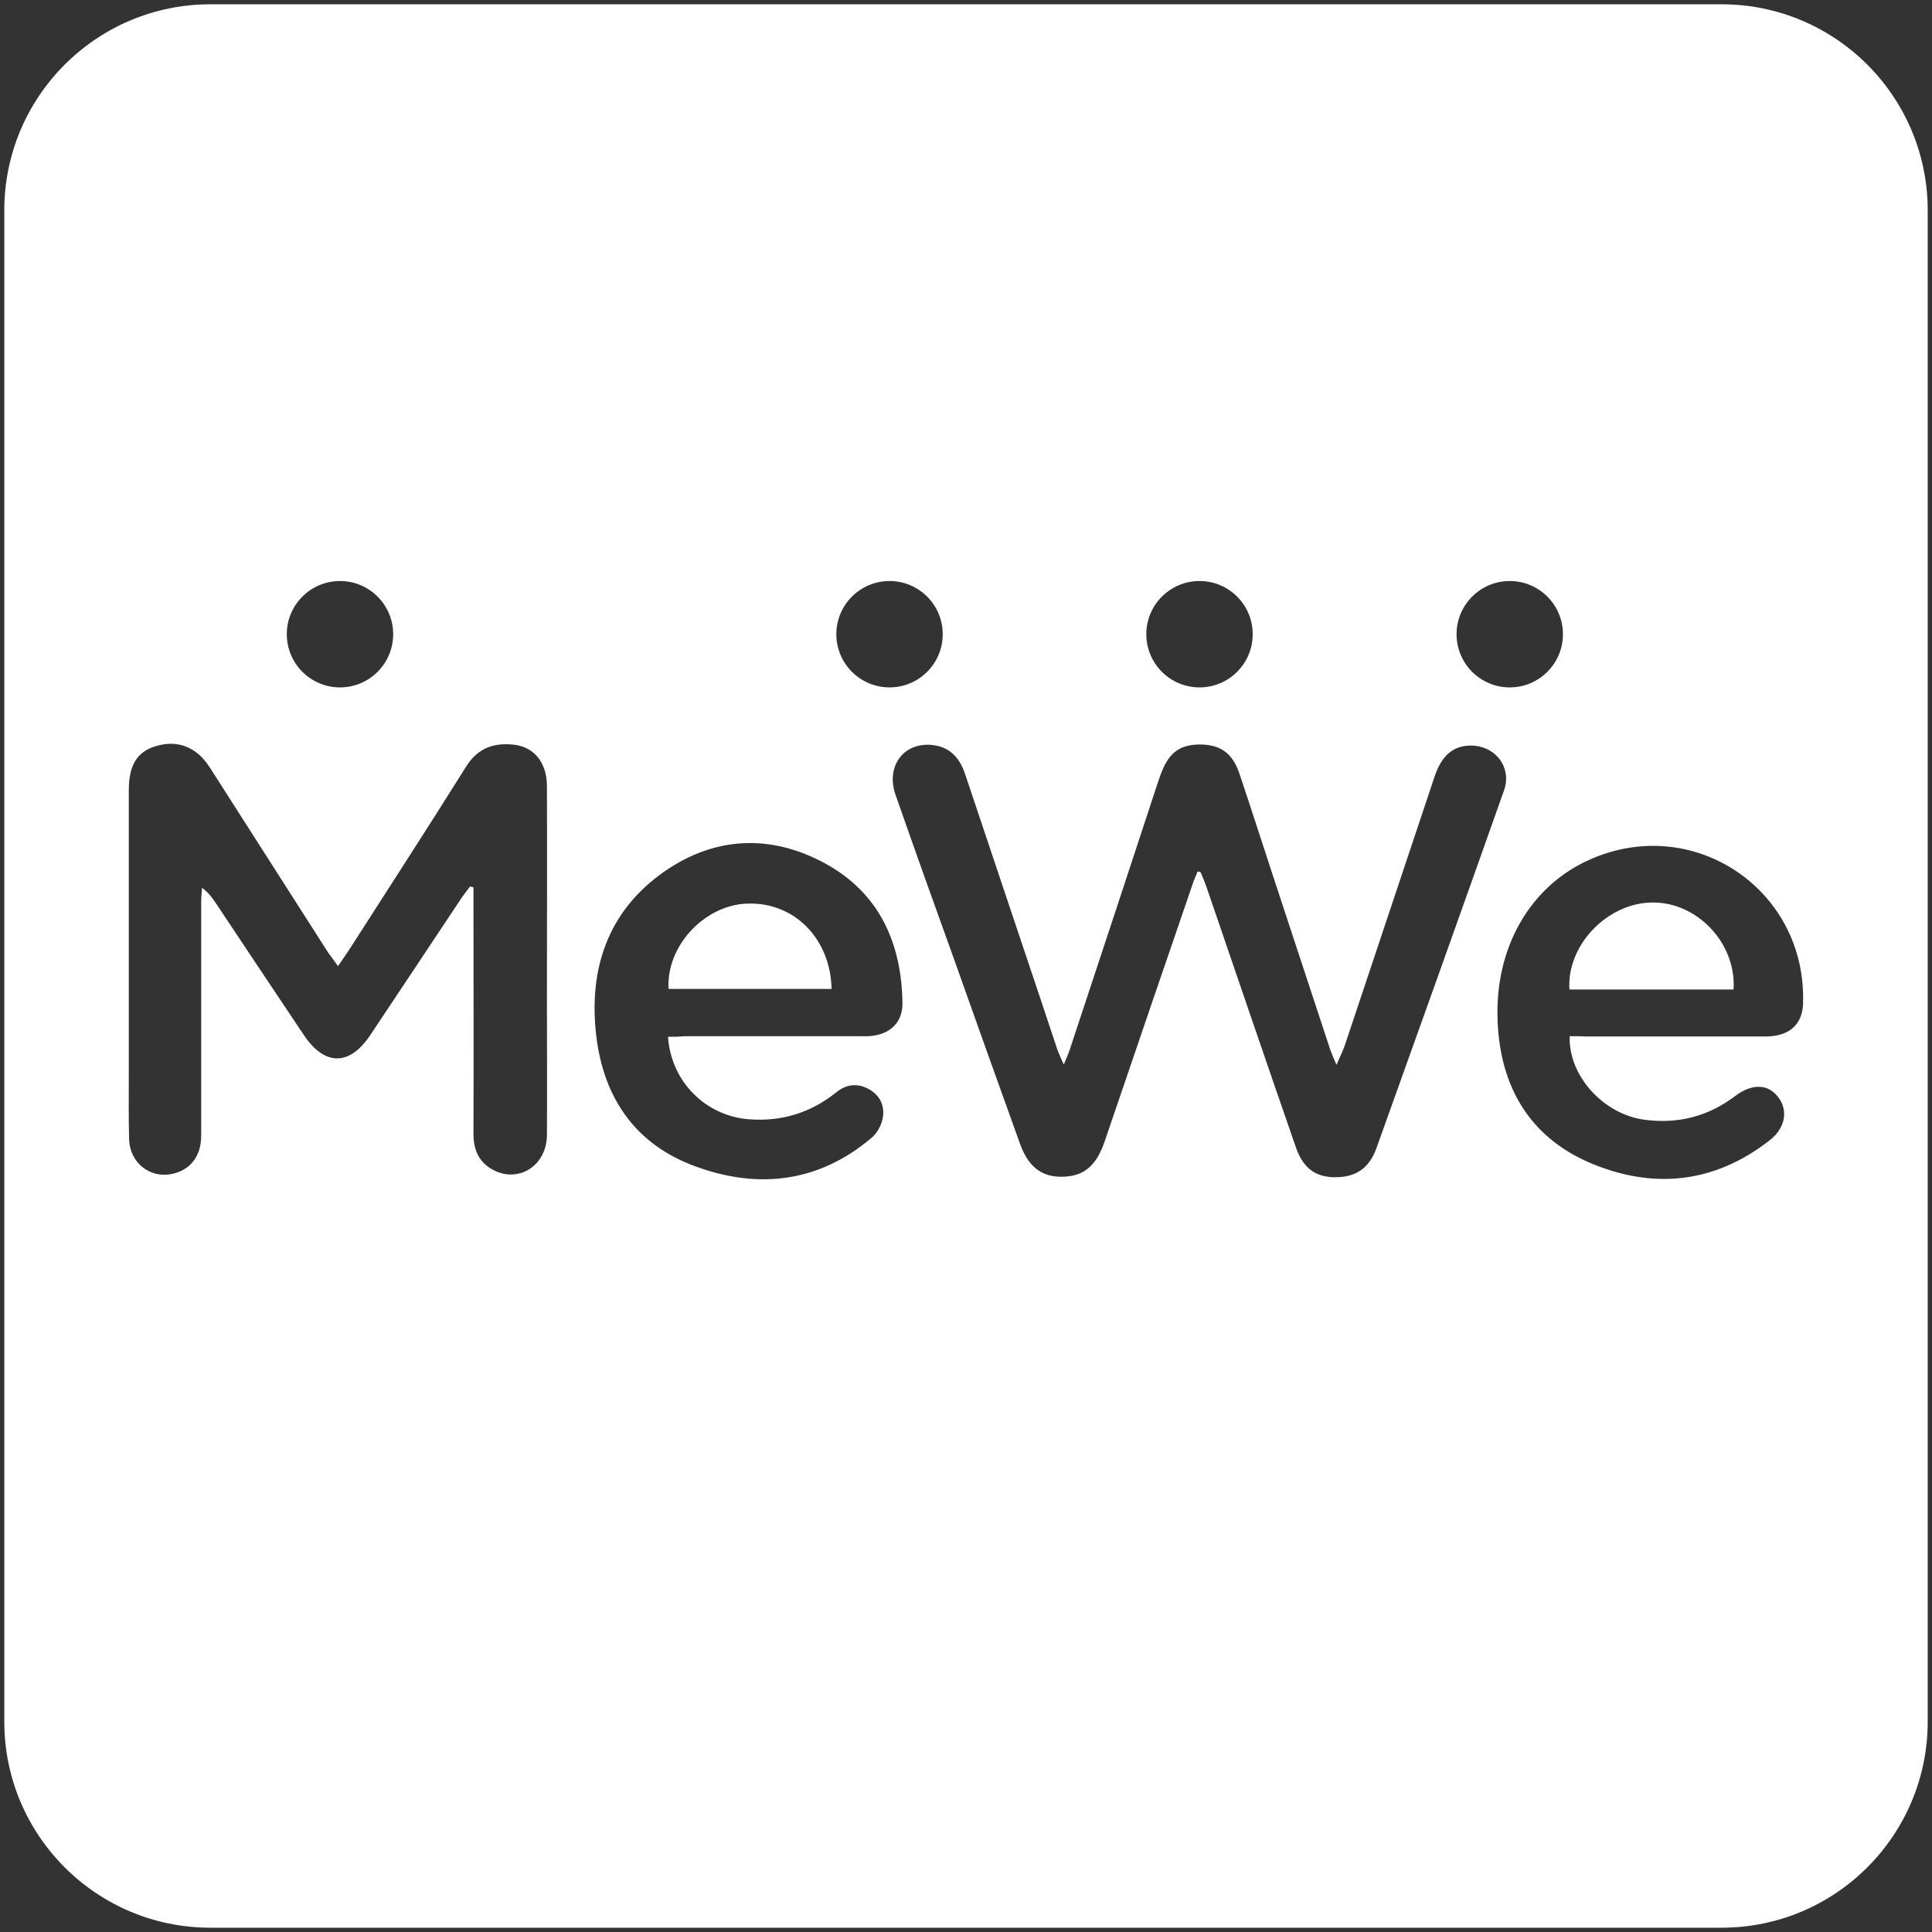 <svg viewBox="0 0 450 450" xmlns="http://www.w3.org/2000/svg"><rect x="0" y="0" width="450" height="450" fill="#333333" stroke="none"/><g fill="#fff"><path d="m401 1h-352c-26.5 0-48 21.5-48 48v352c0 26.5 21.5 48 48 48h352c26.5 0 48-21.5 48-48v-352c0-26.5-21.5-48-48-48zm-49.35 134.33c6.84 0 12.39 5.55 12.39 12.39s-5.55 12.39-12.39 12.39-12.39-5.55-12.39-12.39 5.55-12.39 12.39-12.39zm-72.26 0c6.84 0 12.39 5.55 12.39 12.39s-5.55 12.39-12.39 12.39-12.39-5.55-12.39-12.39 5.55-12.39 12.39-12.39zm-72.2 0c6.84 0 12.39 5.55 12.39 12.39s-5.55 12.39-12.39 12.39-12.39-5.55-12.39-12.39 5.55-12.39 12.39-12.39zm-128 0c6.84 0 12.39 5.55 12.39 12.39s-5.55 12.39-12.39 12.39-12.39-5.55-12.39-12.39 5.55-12.39 12.39-12.39zm48.2 129.11c-.07 6.89-6.29 11.02-12.13 8.26-3.67-1.77-5.05-4.85-4.98-8.85.07-17.9 0-35.87 0-53.77v-3.41c-.26-.07-.52-.13-.79-.2-.66.92-1.38 1.77-2.03 2.75-7.08 10.62-14.16 21.31-21.25 31.93-4.85 7.21-10.62 7.15-15.48-.13-6.82-10.16-13.57-20.33-20.39-30.56-.85-1.25-1.7-2.49-3.28-3.67-.07 1.11-.2 2.23-.2 3.34v54.43c0 4.85-2.69 8.13-7.02 8.92-5.05.92-9.57-2.69-9.77-8.07-.13-5.05-.07-10.03-.07-15.08v-66.23c0-5.84 1.9-8.98 6.23-10.29 5.11-1.57 9.57.13 12.66 4.98l27.54 43.08c.66.92 1.38 1.84 2.3 3.15.98-1.44 1.7-2.49 2.43-3.54 9.11-14.23 18.36-28.46 27.34-42.82 2.75-4.46 6.56-5.77 11.41-5.18 4.59.59 7.48 4.26 7.48 9.64.07 16.39 0 32.79 0 49.18 0 10.69.07 21.44 0 32.13zm74.16-23.08h-42.29c-1.11.13-2.29.13-3.67.13.72 10.49 8.79 18.43 18.82 19.21 7.67.59 14.43-1.51 20.39-6.29 2.49-2.03 5.25-2.16 7.93-.52 2.62 1.64 3.48 4.26 2.75 7.08-.39 1.51-1.31 3.08-2.49 4.07-12.26 10.36-26.29 12-40.85 6.69-14.03-5.05-21.57-15.87-23.28-30.62-1.77-15.41 2.69-28.79 15.67-37.97 11.93-8.39 25.11-8.92 37.77-1.97 12.52 6.89 17.7 18.49 17.9 32.46.07 4.85-3.34 7.74-8.66 7.74zm109.38 32.85c-4.59-.07-7.41-2.1-9.11-7.02-7.02-20.2-13.9-40.46-20.85-60.72-.39-1.11-.85-2.16-1.31-3.28-.13-.13-.46-.2-.72-.2-.39 1.05-.92 2.1-1.25 3.21-6.82 19.8-13.57 39.67-20.33 59.47-1.44 4.26-3.61 7.8-8.59 8.33-5.51.59-9.05-1.7-11.15-7.48-5.11-14.16-10.16-28.33-15.21-42.56-4.66-12.92-9.31-25.9-13.84-38.88-2.3-6.69 1.97-12.33 8.72-11.54 3.87.46 6.16 2.89 7.41 6.49 5.9 17.57 11.8 35.15 17.7 52.79 1.31 3.93 2.62 7.87 3.93 11.8.33.85.72 1.7 1.44 3.34.72-1.7 1.11-2.62 1.44-3.61 6.82-20.59 13.64-41.25 20.39-61.83.33-.92.59-1.84.98-2.75 1.84-4.66 4.46-6.43 9.18-6.36 4.59.07 7.34 2.1 8.92 6.75 2.75 8.2 5.38 16.39 8.07 24.59 4.39 13.25 8.72 26.56 13.11 39.8.33.92.72 1.77 1.44 3.48.85-2.03 1.51-3.28 1.97-4.66 6.95-20.79 13.9-41.64 20.85-62.43 1.64-4.98 4.39-7.28 8.46-7.28 5.7 0 9.64 5.05 7.74 10.43-9.84 27.8-19.74 55.54-29.7 83.28-1.7 4.79-4.92 6.89-9.7 6.82zm109.05-40.46c-.2 4.92-3.21 7.61-8.66 7.67h-41.64c-1.25-.07-2.56-.07-4.07-.07-.33 9.31 8 18.29 17.57 19.48 7.74.98 14.69-.79 20.92-5.51 4-3.02 7.74-2.89 10.1.26 2.36 3.08 1.64 7.21-2.03 10.03-12.92 10.1-27.28 11.48-41.97 5.18-14.1-6.1-20.79-17.9-21.38-32.98-.72-17.18 7.67-31.54 21.57-37.64 24.2-10.69 50.49 7.15 49.57 33.57z"/><path d="m384.7 210.21c-10.43.2-19.8 9.97-19.15 20.26h38.23c.66-10.89-8.59-20.46-19.08-20.26z"/><path d="m173.95 210.47c-9.97.39-18.82 9.97-18.23 19.87h37.97c-.26-11.87-8.85-20.33-19.74-19.87z"/></g></svg>